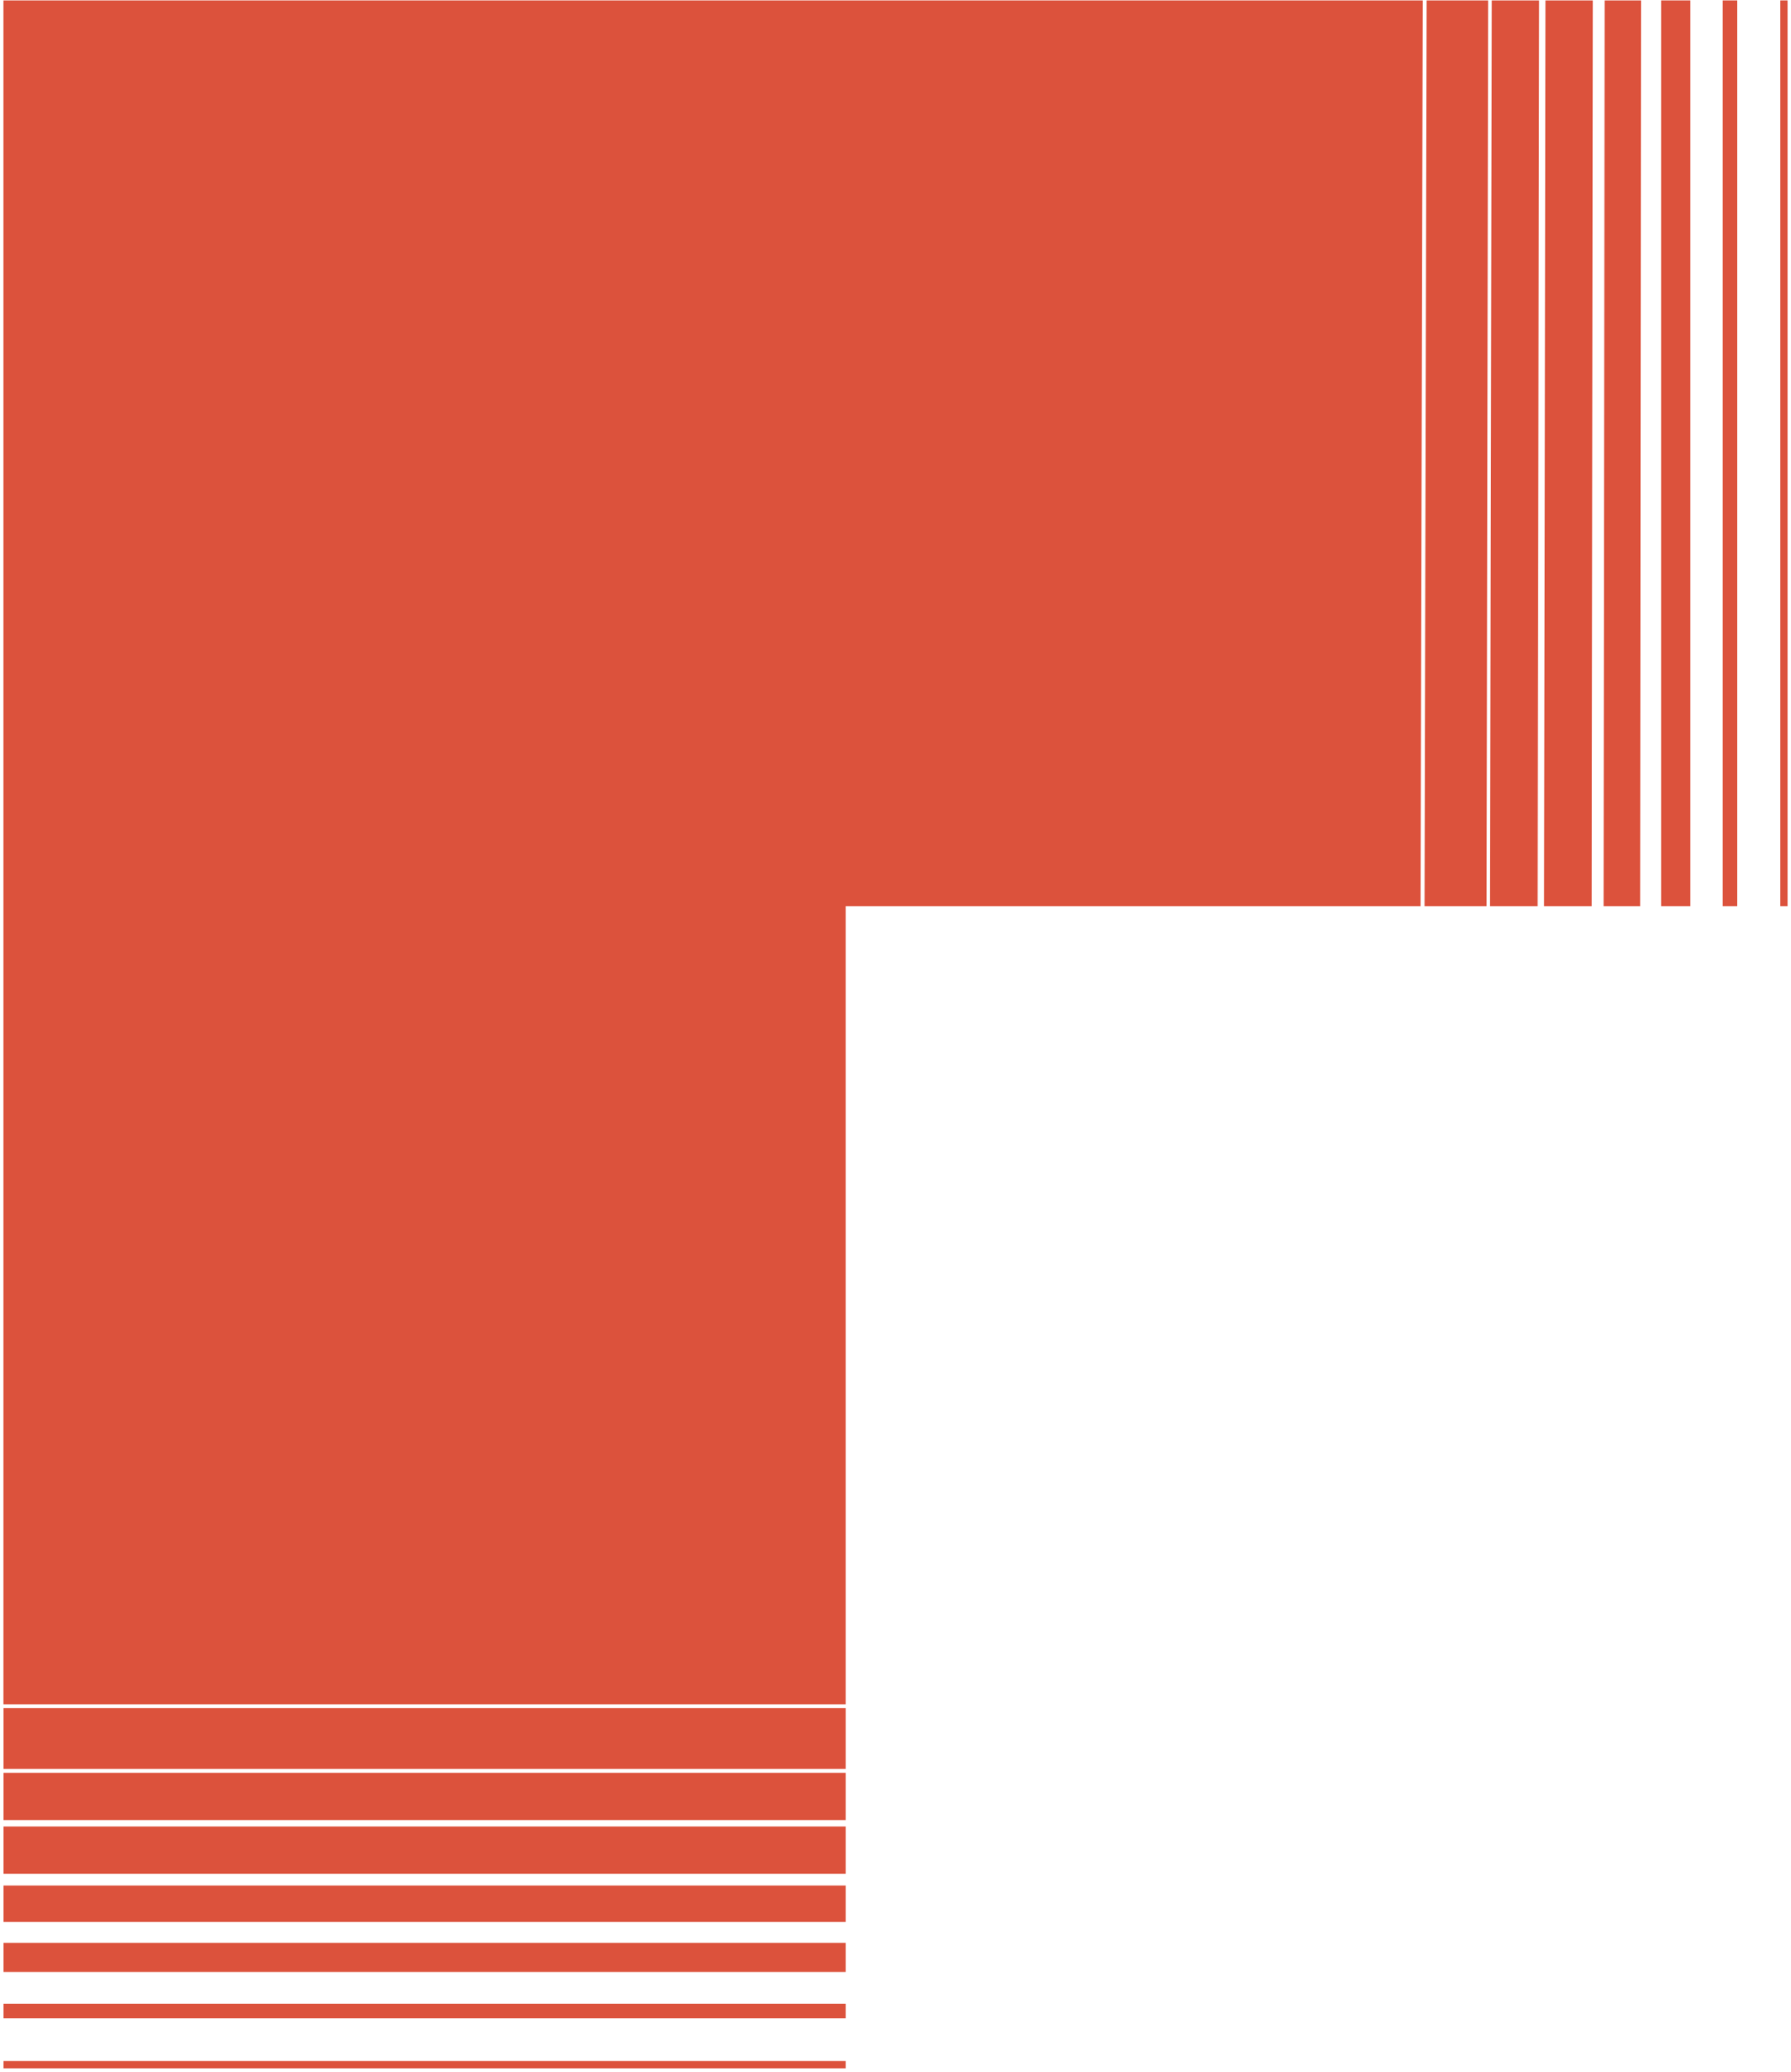 <?xml version="1.0" encoding="UTF-8"?> <svg xmlns="http://www.w3.org/2000/svg" width="466" height="539" viewBox="0 0 466 539" fill="none"><path d="M370.182 0.108L0.893 0.108L0.893 443.408L220.052 443.408L220.052 235.744L369.616 235.744L370.182 0.108Z" fill="#DC523C"></path><path d="M220.053 460.204L220.053 444.404L0.91 444.404L0.91 460.204L220.053 460.204Z" fill="#DC523C"></path><path d="M220.053 473.539L220.053 461.234L0.91 461.233L0.91 473.539L220.053 473.539Z" fill="#DC523C"></path><path d="M220.053 487.499L220.053 475.193L0.91 475.193L0.91 487.499L220.053 487.499Z" fill="#DC523C"></path><path d="M220.053 500.025L220.053 490.555L0.91 490.555L0.91 500.025L220.053 500.025Z" fill="#DC523C"></path><path d="M220.053 513.04L220.053 505.461L0.91 505.461L0.91 513.04L220.053 513.04Z" fill="#DC523C"></path><path d="M220.053 525.109L220.053 521.328L0.91 521.328L0.91 525.109L220.053 525.109Z" fill="#DC523C"></path><path d="M220.053 538.107L220.053 536.217L0.91 536.217L0.91 538.107L220.053 538.107Z" fill="#DC523C"></path><path d="M387.202 0.107L371.196 0.107L370.653 235.744L386.776 235.743L387.202 0.107Z" fill="#DC523C"></path><path d="M400.453 0.107L388.131 0.107L387.689 235.743L400.078 235.743L400.453 0.107Z" fill="#DC523C"></path><path d="M414.433 0.107L402.111 0.107L401.742 235.743L414.155 235.743L414.433 0.107Z" fill="#DC523C"></path><path d="M426.992 0.107L417.51 0.107L417.237 235.743L426.771 235.743L426.992 0.107Z" fill="#DC523C"></path><path d="M439.787 0.107L432.198 0.107L432.198 235.743L439.787 235.743L439.787 0.107Z" fill="#DC523C"></path><path d="M452.014 0.107L448.227 0.107L448.227 235.743L452.014 235.743L452.014 0.107Z" fill="#DC523C"></path><path d="M465.107 0.107L463.214 0.107L463.214 235.743L465.107 235.743L465.107 0.107Z" fill="#DC523C"></path></svg> 